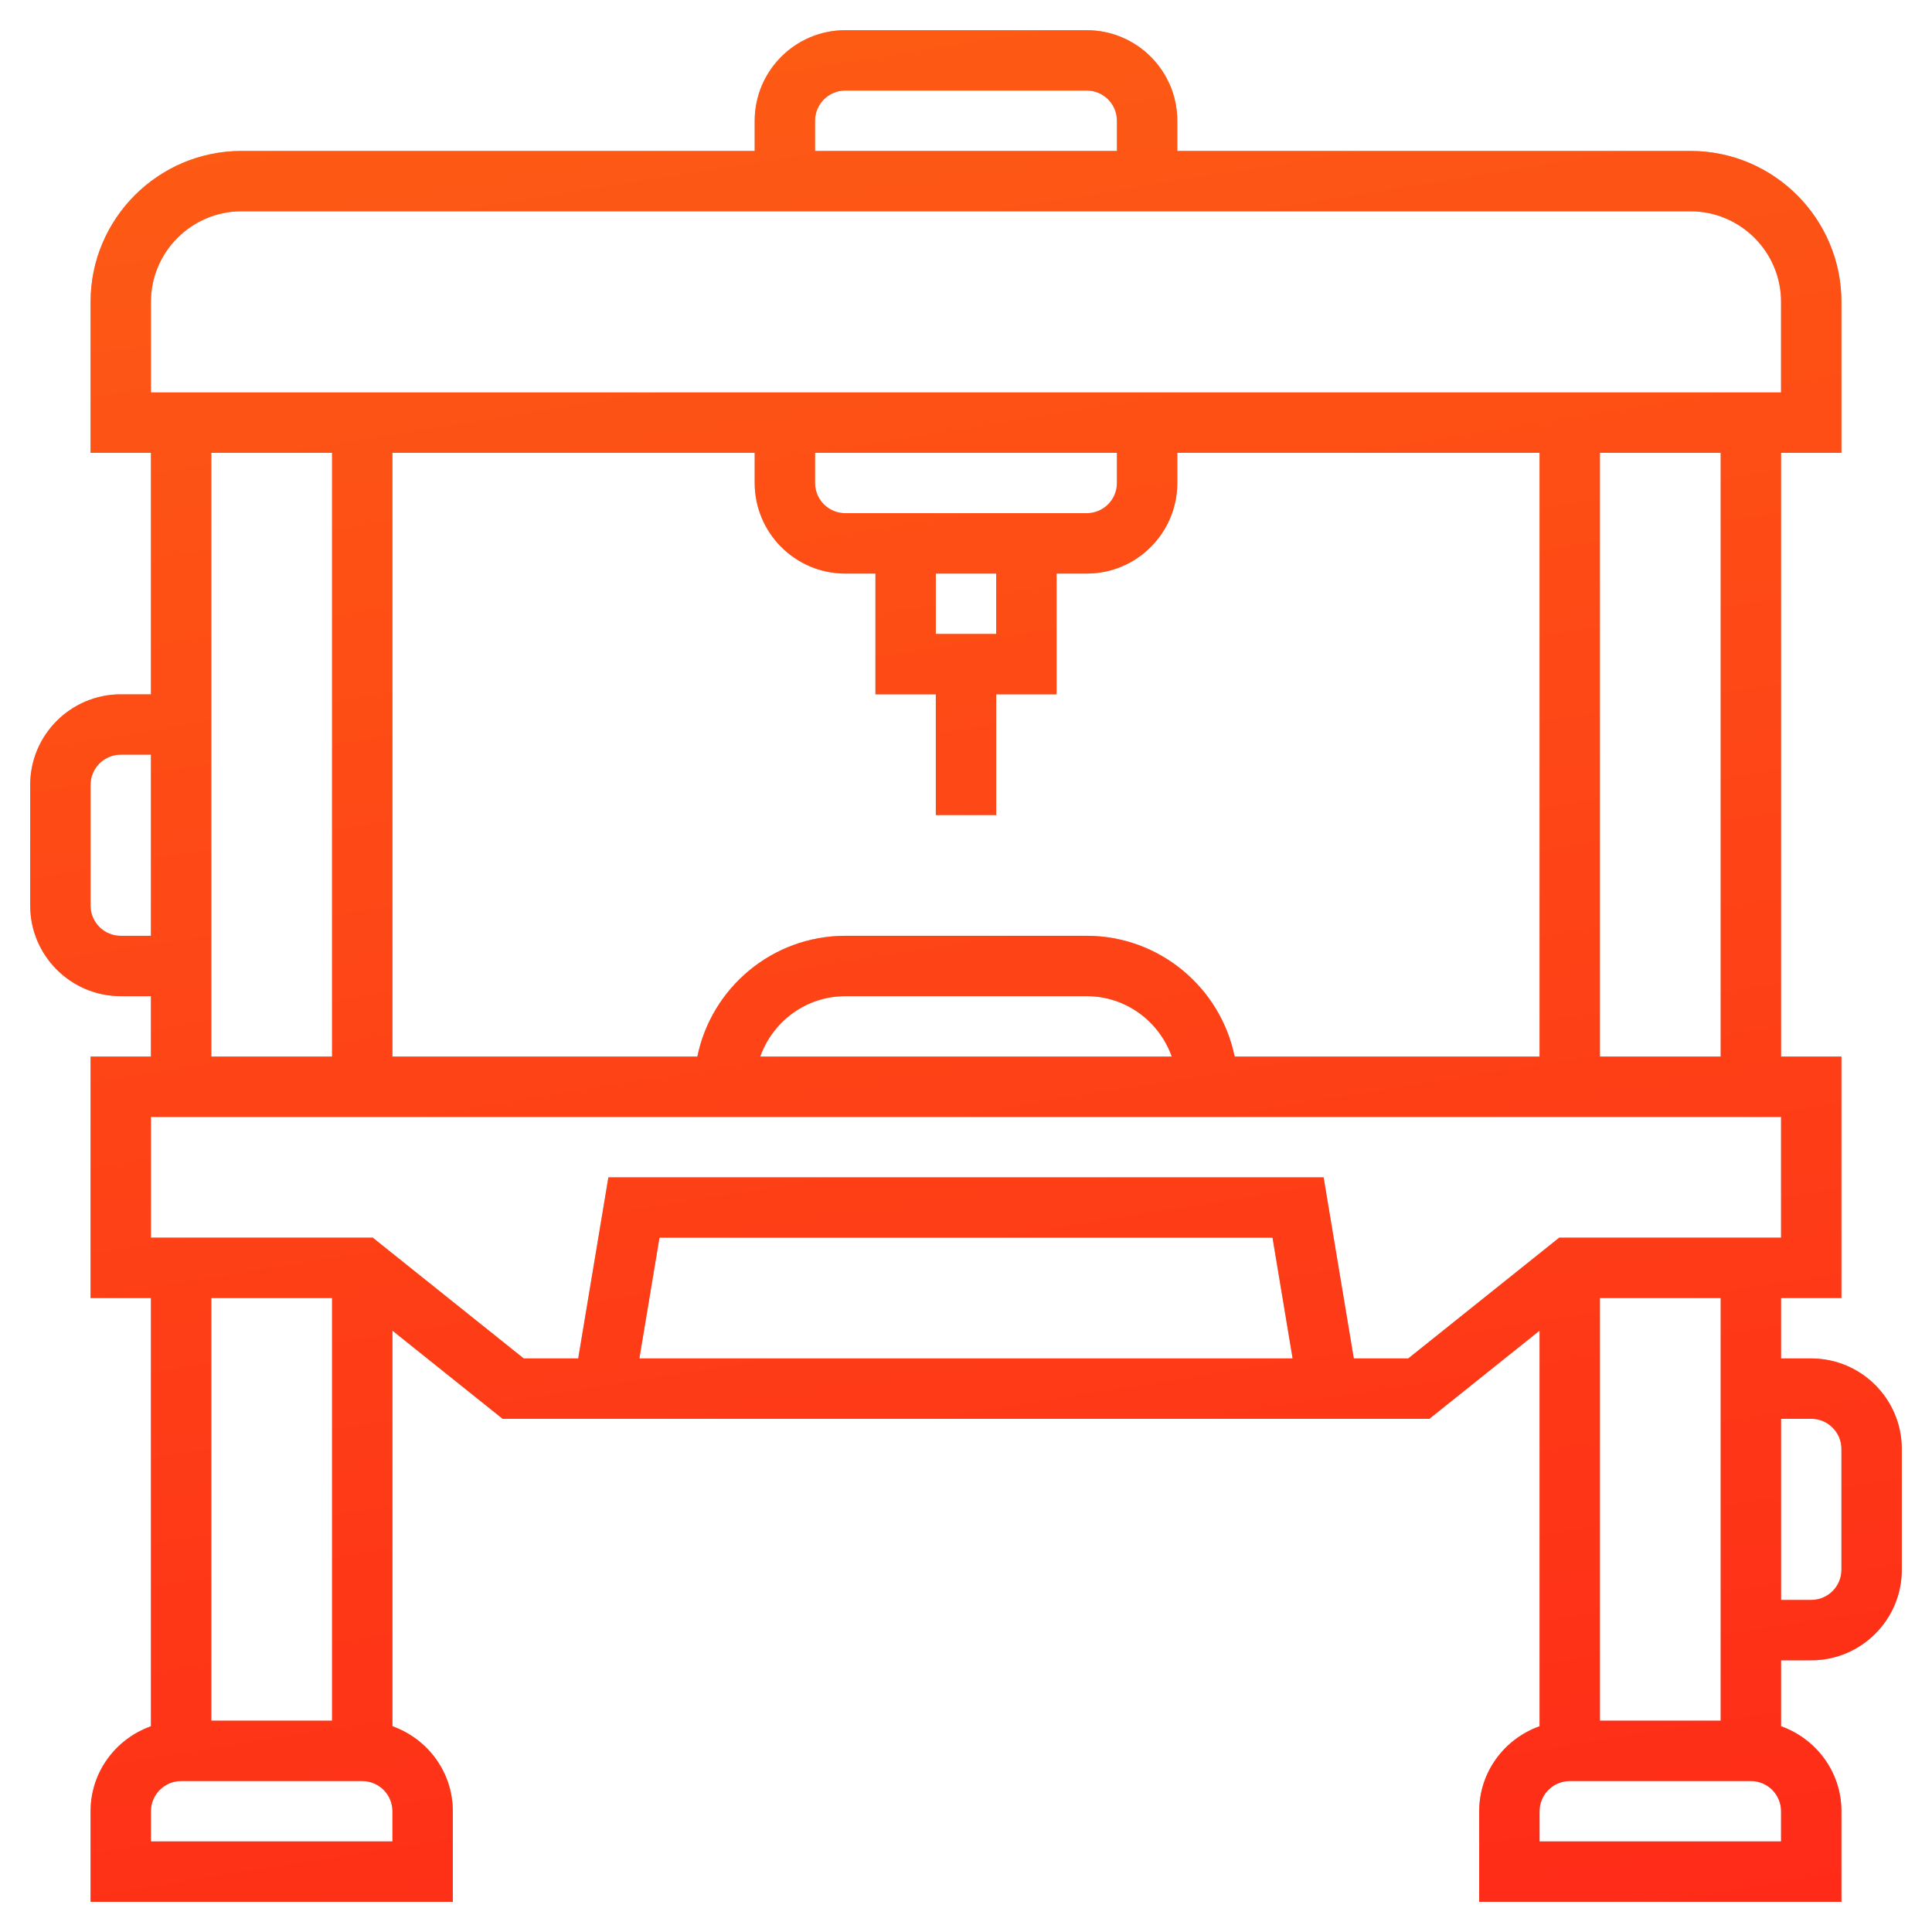 <svg width="40" height="40" viewBox="0 0 40 40" fill="none" xmlns="http://www.w3.org/2000/svg">
<path d="M37.5 28.125H36.875V26.875H38.125V21.875H36.875V9.375H38.125V6.25C38.125 4.527 36.723 3.125 35 3.125H24.375V2.5C24.375 1.466 23.534 0.625 22.5 0.625H17.5C16.466 0.625 15.625 1.466 15.625 2.5V3.125H5C3.277 3.125 1.875 4.527 1.875 6.25V9.375H3.125V14.375H2.5C1.466 14.375 0.625 15.216 0.625 16.25V18.75C0.625 19.784 1.466 20.625 2.5 20.625H3.125V21.875H1.875V26.875H3.125V35.74C2.399 35.999 1.875 36.686 1.875 37.5V39.375H9.375V37.5C9.375 36.686 8.851 35.999 8.125 35.74V27.55L10.406 29.375H29.594L31.875 27.55V35.74C31.149 35.999 30.625 36.686 30.625 37.5V39.375H38.125V37.5C38.125 36.686 37.601 35.999 36.875 35.74V34.375H37.5C38.534 34.375 39.375 33.534 39.375 32.5V30C39.375 28.966 38.534 28.125 37.5 28.125ZM33.125 35.625V26.875H35.625V35.625H33.125ZM35.625 21.875H33.125V9.375H35.625V21.875ZM25.562 21.875C25.271 20.451 24.009 19.375 22.5 19.375H17.5C15.991 19.375 14.729 20.451 14.438 21.875H8.125V9.375H15.625V10C15.625 11.034 16.466 11.875 17.5 11.875H18.125V14.375H19.375V16.875H20.625V14.375H21.875V11.875H22.5C23.534 11.875 24.375 11.034 24.375 10V9.375H31.875V21.875H25.562ZM24.26 21.875H15.74C15.999 21.149 16.686 20.625 17.5 20.625H22.5C23.314 20.625 24.001 21.149 24.26 21.875ZM19.375 13.125V11.875H20.625V13.125H19.375ZM18.125 10.625H17.5C17.155 10.625 16.875 10.345 16.875 10V9.375H23.125V10C23.125 10.345 22.845 10.625 22.5 10.625H21.875H18.125ZM16.875 2.5C16.875 2.155 17.155 1.875 17.5 1.875H22.5C22.845 1.875 23.125 2.155 23.125 2.5V3.125H16.875V2.5ZM3.125 6.25C3.125 5.216 3.966 4.375 5 4.375H35C36.034 4.375 36.875 5.216 36.875 6.25V8.125H3.125V6.25ZM2.5 19.375C2.155 19.375 1.875 19.095 1.875 18.75V16.25C1.875 15.905 2.155 15.625 2.5 15.625H3.125V19.375H2.5ZM4.375 9.375H6.875V21.875H4.375V9.375ZM6.875 26.875V35.625H4.375V26.875H6.875ZM8.125 38.125H3.125V37.5C3.125 37.155 3.405 36.875 3.75 36.875H7.5C7.845 36.875 8.125 37.155 8.125 37.5V38.125ZM13.238 28.125L13.654 25.625H26.346L26.762 28.125H13.238ZM29.156 28.125H28.029L27.404 24.375H12.596L11.971 28.125H10.844L7.719 25.625H3.125V23.125H36.875V25.625H32.281L29.156 28.125ZM36.875 38.125H31.875V37.5C31.875 37.155 32.155 36.875 32.5 36.875H36.25C36.595 36.875 36.875 37.155 36.875 37.5V38.125ZM38.125 32.5C38.125 32.845 37.845 33.125 37.5 33.125H36.875V29.375H37.5C37.845 29.375 38.125 29.655 38.125 30V32.5Z" fill="#C4C4C4"/>
<path d="M37.5 28.125H36.875V26.875H38.125V21.875H36.875V9.375H38.125V6.25C38.125 4.527 36.723 3.125 35 3.125H24.375V2.5C24.375 1.466 23.534 0.625 22.5 0.625H17.5C16.466 0.625 15.625 1.466 15.625 2.5V3.125H5C3.277 3.125 1.875 4.527 1.875 6.25V9.375H3.125V14.375H2.5C1.466 14.375 0.625 15.216 0.625 16.25V18.75C0.625 19.784 1.466 20.625 2.5 20.625H3.125V21.875H1.875V26.875H3.125V35.74C2.399 35.999 1.875 36.686 1.875 37.5V39.375H9.375V37.5C9.375 36.686 8.851 35.999 8.125 35.74V27.55L10.406 29.375H29.594L31.875 27.55V35.74C31.149 35.999 30.625 36.686 30.625 37.5V39.375H38.125V37.5C38.125 36.686 37.601 35.999 36.875 35.74V34.375H37.5C38.534 34.375 39.375 33.534 39.375 32.5V30C39.375 28.966 38.534 28.125 37.5 28.125ZM33.125 35.625V26.875H35.625V35.625H33.125ZM35.625 21.875H33.125V9.375H35.625V21.875ZM25.562 21.875C25.271 20.451 24.009 19.375 22.5 19.375H17.5C15.991 19.375 14.729 20.451 14.438 21.875H8.125V9.375H15.625V10C15.625 11.034 16.466 11.875 17.5 11.875H18.125V14.375H19.375V16.875H20.625V14.375H21.875V11.875H22.5C23.534 11.875 24.375 11.034 24.375 10V9.375H31.875V21.875H25.562ZM24.26 21.875H15.74C15.999 21.149 16.686 20.625 17.5 20.625H22.5C23.314 20.625 24.001 21.149 24.26 21.875ZM19.375 13.125V11.875H20.625V13.125H19.375ZM18.125 10.625H17.5C17.155 10.625 16.875 10.345 16.875 10V9.375H23.125V10C23.125 10.345 22.845 10.625 22.5 10.625H21.875H18.125ZM16.875 2.5C16.875 2.155 17.155 1.875 17.5 1.875H22.5C22.845 1.875 23.125 2.155 23.125 2.5V3.125H16.875V2.5ZM3.125 6.25C3.125 5.216 3.966 4.375 5 4.375H35C36.034 4.375 36.875 5.216 36.875 6.25V8.125H3.125V6.25ZM2.5 19.375C2.155 19.375 1.875 19.095 1.875 18.75V16.25C1.875 15.905 2.155 15.625 2.5 15.625H3.125V19.375H2.5ZM4.375 9.375H6.875V21.875H4.375V9.375ZM6.875 26.875V35.625H4.375V26.875H6.875ZM8.125 38.125H3.125V37.5C3.125 37.155 3.405 36.875 3.75 36.875H7.5C7.845 36.875 8.125 37.155 8.125 37.5V38.125ZM13.238 28.125L13.654 25.625H26.346L26.762 28.125H13.238ZM29.156 28.125H28.029L27.404 24.375H12.596L11.971 28.125H10.844L7.719 25.625H3.125V23.125H36.875V25.625H32.281L29.156 28.125ZM36.875 38.125H31.875V37.5C31.875 37.155 32.155 36.875 32.5 36.875H36.25C36.595 36.875 36.875 37.155 36.875 37.5V38.125ZM38.125 32.5C38.125 32.845 37.845 33.125 37.5 33.125H36.875V29.375H37.5C37.845 29.375 38.125 29.655 38.125 30V32.5Z" fill="url(#paint0_linear)"/>
<defs>
<linearGradient id="paint0_linear" x1="2.97" y1="-38.513" x2="18.48" y2="58.332" gradientUnits="userSpaceOnUse">
<stop stop-color="#FC8911"/>
<stop offset="1" stop-color="#FF1919"/>
</linearGradient>
</defs>
</svg>
